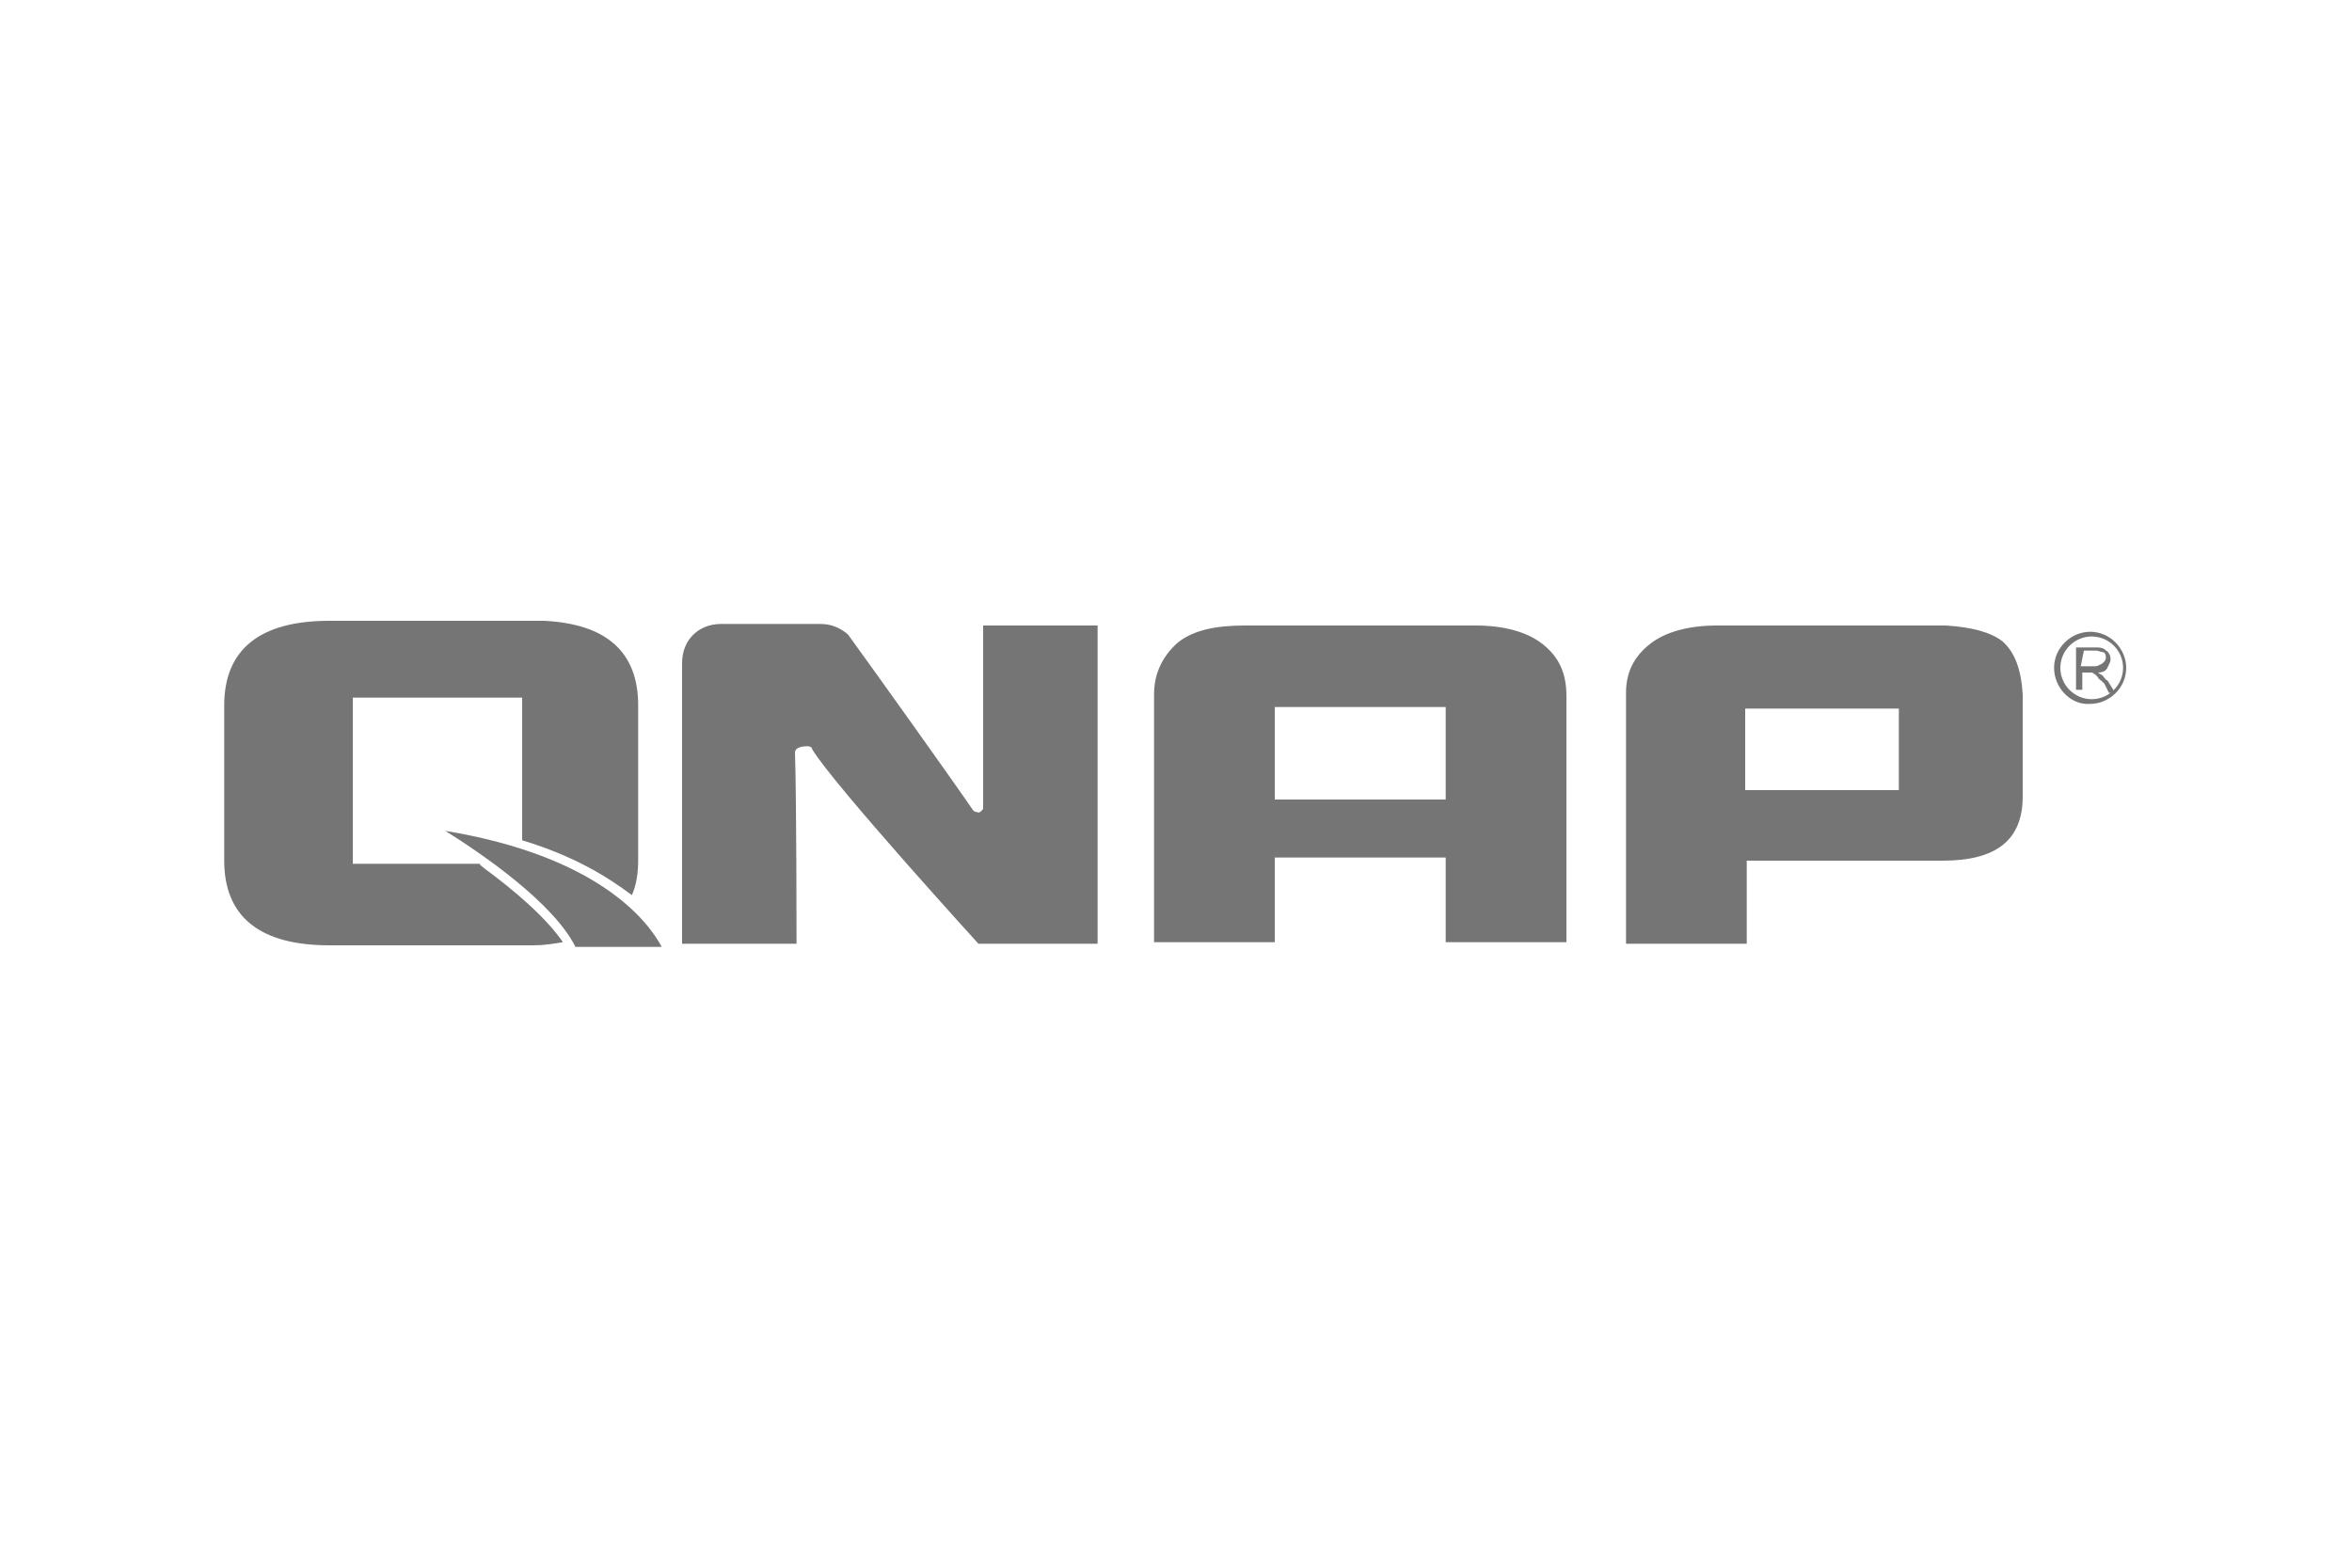 <?xml version="1.0" encoding="utf-8"?>
<!-- Generator: Adobe Illustrator 23.0.1, SVG Export Plug-In . SVG Version: 6.00 Build 0)  -->
<svg version="1.1" id="Слой_1" xmlns="http://www.w3.org/2000/svg" xmlns:xlink="http://www.w3.org/1999/xlink" x="0px" y="0px"
	 width="150px" height="100px" viewBox="0 0 150 100" style="enable-background:new 0 0 150 100;" xml:space="preserve">
<style type="text/css">
	.st0{fill:#757575;}
</style>
<g>
	<g>
		<g>
			<path class="st0" d="M132.4,44v-2.7h1.2c0.3,0,0.4,0,0.6,0.1c0.1,0.1,0.3,0.2,0.3,0.3c0.1,0.1,0.1,0.3,0.1,0.4s-0.1,0.3-0.2,0.5
				s-0.3,0.3-0.6,0.3c0.1,0.1,0.2,0.1,0.3,0.2c0.1,0.1,0.2,0.3,0.3,0.3l0.5,0.8h-0.4l-0.3-0.6c-0.3-0.3-0.4-0.3-0.4-0.4
				c-0.1-0.1-0.2-0.2-0.2-0.2c-0.1,0-0.1-0.1-0.2-0.1c0,0-0.1,0-0.2,0h-0.4V44C132.8,44,132.4,44,132.4,44z M132.7,42.5h0.8
				c0.2,0,0.3,0,0.4-0.1c0.1,0,0.2-0.1,0.3-0.2s0.1-0.2,0.1-0.3c0-0.2-0.1-0.3-0.2-0.3s-0.3-0.1-0.4-0.1h-0.8L132.7,42.5L132.7,42.5
				z"/>
		</g>
		<g>
			<path class="st0" d="M131,42.6c0-1.3,1.1-2.3,2.3-2.3l0,0c1.3,0,2.3,1.1,2.3,2.3l0,0c0,1.3-1.1,2.3-2.3,2.3l0,0
				C132.1,45,131,43.9,131,42.6L131,42.6z M131.4,42.6c0,1.1,0.9,2,2,2l0,0c1.1,0,2-0.9,2-2l0,0c0-1.1-0.9-2-2-2l0,0
				C132.3,40.6,131.4,41.5,131.4,42.6L131.4,42.6z"/>
		</g>
	</g>
	<g>
		<path class="st0" d="M99.9,60.1h-7.7v-5.4H81.3v5.4h-7.7V44.3c0-1.3,0.5-2.4,1.5-3.3c1-0.8,2.4-1.1,4.3-1.1h14.7
			c1.8,0,3.3,0.4,4.3,1.2s1.5,1.8,1.5,3.3V60.1z M92.2,51v-5.9H81.3V51H92.2z"/>
		<path class="st0" d="M127.7,40.9c-0.8-0.6-2-0.9-3.6-1l0,0h-0.3c-0.1,0-0.2,0-0.2,0h-13.7l0,0h-0.4c-1.8,0-3.3,0.4-4.3,1.2
			c-1,0.8-1.5,1.8-1.5,3.1l0,0v0.1c0,0,0,0,0,0.1l0,0v15.8h7.7v-5.3h12.5c3.4,0,5.1-1.3,5.1-4.1v-6.5
			C128.9,42.7,128.5,41.6,127.7,40.9z M121.1,50.4h-9.8v-5.2h9.8V50.4z"/>
		<path class="st0" d="M63.9,39.9L63.9,39.9h-1.2v11.7c-0.1,0.1-0.2,0.3-0.4,0.2c0,0-0.2,0-0.3-0.2c-1.3-1.9-6.3-8.9-7.9-11.1l0,0
			l0,0l-0.1-0.1l0,0c-0.4-0.3-0.9-0.6-1.7-0.6h-6.3c-0.8,0-1.4,0.3-1.8,0.7c-0.4,0.4-0.7,1-0.7,1.8l0,0v17.9h7.3c0,0,0-9.4-0.1-12.2
			c0-0.2,0.2-0.4,0.8-0.4c0,0,0.3,0,0.3,0.2l0,0c1.4,2.3,10.6,12.4,10.6,12.4h7.6V39.9H63.9z"/>
	</g>
	<path class="st0" d="M30.9,55.4c-0.1-0.1-0.3-0.2-0.3-0.3h-8.1V44.5h10.8v9.1c3.3,1,5.4,2.3,7,3.5c0.3-0.7,0.4-1.4,0.4-2.3V45
		c0-3.4-2-5.2-6-5.4l0,0H34h-0.1l0,0H21c-4.4,0-6.7,1.8-6.7,5.4v9.9c0,3.6,2.3,5.4,6.7,5.4h13l0,0c0.7,0,1.3-0.1,1.9-0.2
		C34.8,58.5,32.8,56.8,30.9,55.4z"/>
	<path class="st0" d="M28.4,53c2.4,1.5,6.9,4.6,8.3,7.4h5.5C41.3,58.7,38.1,54.6,28.4,53z"/>
</g>
</svg>
